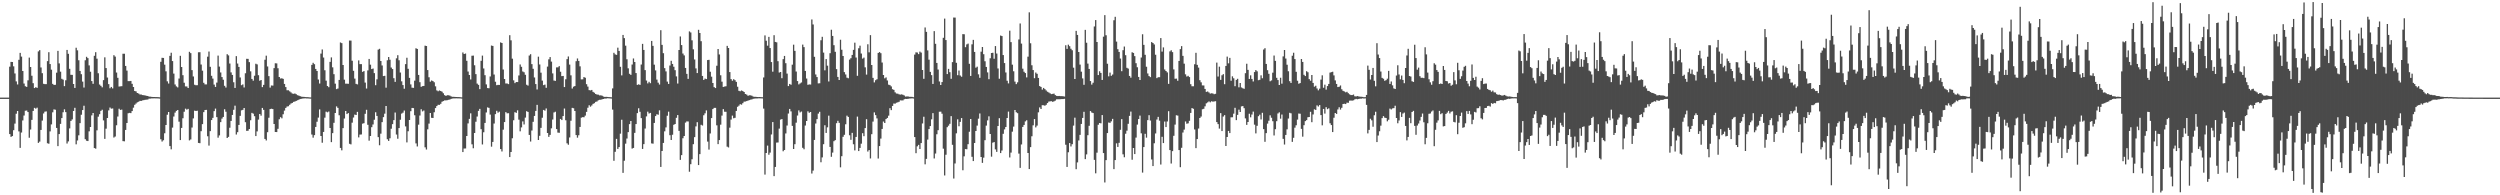 <svg xmlns="http://www.w3.org/2000/svg" width="1920" height="150"><path d="M0 74.977h1v1.000H0zM1 74.977h1v1.000H1zM2 74.979h1v1.000H2zM3 74.977h1v1.000H3zM4 74.977h1v1.000H4zM5 74.977h1v1.000H5zM6 74.977h1v1.000H6zM7 51.208h1v51.753H7zM8 47.516h1v57.610H8zM9 47.637h1v56.851H9zM10 50.956h1v49.023H10zM11 56.410h1v38.508H11zM12 62.510h1v24.823H12zM13 64.874h1v20.389H13zM14 45.930h1v54.983H14zM15 40.588h1v72.969H15zM16 43.474h1v58.304H16zM17 54.522h1v37.979H17zM18 64.174h1v24.553H18zM19 66.268h1v18.764H19zM20 66.698h1v18.183H20zM21 61.672h1v24.417H21zM22 44.225h1v61.554H22zM23 51.466h1v48.034H23zM24 58.147h1v33.891H24zM25 63.888h1v21.305H25zM26 67.616h1v15.225H26zM27 66.987h1v16.466H27zM28 67.477h1v15.203H28zM29 39.491h1v70.247H29zM30 38.523h1v70.215H30zM31 51.823h1v47.958H31zM32 56.213h1v36.388H32zM33 64.352h1v22.765H33zM34 64.629h1v21.156H34zM35 64.595h1v20.977H35zM36 46.944h1v63.069H36zM37 40.073h1v70.316H37zM38 49.184h1v51.714H38zM39 53.515h1v42.021H39zM40 64.435h1v21.845H40zM41 65.211h1v18.814H41zM42 65.117h1v19.162H42zM43 55.790h1v42.456H43zM44 39.075h1v73.177H44zM45 48.672h1v54.303H45zM46 55.032h1v40.110H46zM47 60.519h1v30.163H47zM48 61.160h1v25.051H48zM49 66.172h1v17.821H49zM50 61.640h1v24.479H50zM51 38.333h1v71.877H51zM52 41.334h1v67.269H52zM53 52.849h1v45.773H53zM54 57.433h1v35.420H54zM55 57.513h1v34.184H55zM56 64.515h1v20.751H56zM57 67.550h1v15.221H57zM58 36.646h1v74.218H58zM59 38.665h1v69.206H59zM60 46.275h1v57.636H60zM61 54.453h1v40.110H61zM62 57.001h1v31.115H62zM63 62.679h1v21.838H63zM64 67.252h1v13.973H64zM65 46.294h1v60.629H65zM66 43.618h1v64.470H66zM67 44.671h1v63.678H67zM68 50.221h1v50.664H68zM69 55.096h1v42.461H69zM70 62.265h1v26.336H70zM71 64.380h1v22.417H71zM72 42.867h1v70.847H72zM73 40.107h1v74.077H73zM74 45.033h1v55.074H74zM75 56.268h1v33.330H75zM76 64.922h1v22.774H76zM77 65.897h1v19.226H77zM78 67.090h1v17.208H78zM79 61.560h1v30.920H79zM80 44.028h1v62.614H80zM81 52.277h1v46.530H81zM82 59.534h1v31.085H82zM83 64.609h1v20.153H83zM84 67.767h1v14.802H84zM85 66.790h1v16.686H85zM86 67.898h1v15.402H86zM87 42.393h1v63.207H87zM88 43.481h1v61.380H88zM89 55.726h1v40.460H89zM90 59.759h1v29.751H90zM91 66.467h1v17.059H91zM92 66.328h1v18.107H92zM93 66.199h1v17.977H93zM94 41.290h1v67.091H94zM95 41.249h1v67.301H95zM96 50.636h1v49.135H96zM97 54.224h1v40.249H97zM98 62.315h1v24.678H98zM99 62.302h1v24.401H99zM100 62.176h1v24.704H100zM101 64.343h1v20.966H101zM102 66.833h1v15.873H102zM103 69.864h1v10.629H103zM104 70.182h1v9.357H104zM105 71.418h1v7.150H105zM106 71.835h1v6.292H106zM107 72.558h1v4.887H107zM108 72.610h1v4.910H108zM109 73.013h1v4.086H109zM110 73.119h1v3.772H110zM111 73.293h1v3.335H111zM112 73.558h1v2.994H112zM113 73.725h1v2.733H113zM114 74.169h1v1.584H114zM115 74.238h1v1.465H115zM116 74.373h1v1.174H116zM117 74.501h1v1.060H117zM118 74.487h1v1.035H118zM119 74.558h1v1.000H119zM120 74.561h1v1.000H120zM121 74.615h1v1.000H121zM122 74.707h1v1.000H122zM123 47.447h1v59.515H123zM124 44.394h1v64.303H124zM125 44.508h1v63.193H125zM126 49.640h1v52.721H126zM127 54.783h1v41.225H127zM128 62.480h1v25.651H128zM129 64.156h1v21.854H129zM130 42.895h1v69.302H130zM131 40.485h1v74.186H131zM132 46.914h1v51.089H132zM133 56.520h1v32.955H133zM134 64.847h1v21.621H134zM135 66.339h1v18.808H135zM136 67.131h1v17.329H136zM137 60.331h1v33.133H137zM138 42.831h1v64.756H138zM139 51.460h1v46.798H139zM140 57.754h1v33.076H140zM141 63.558h1v22.248H141zM142 66.360h1v17.075H142zM143 66.385h1v17.821H143zM144 67.609h1v16.024H144zM145 39.780h1v68.066H145zM146 40.816h1v66.317H146zM147 53.838h1v44.131H147zM148 58.717h1v32.195H148zM149 65.071h1v19.908H149zM150 65.479h1v19.789H150zM151 65.412h1v19.632H151zM152 40.137h1v69.634H152zM153 40.107h1v69.870H153zM154 49.544h1v51.236H154zM155 54.263h1v41.046H155zM156 63.597h1v22.525H156zM157 64.810h1v19.661H157zM158 64.803h1v19.599H158zM159 43.508h1v61.144H159zM160 39.553h1v72.245H160zM161 51.322h1v49.377H161zM162 58.237h1v33.989H162zM163 60.347h1v30.183H163zM164 64.954h1v20.389H164zM165 66.758h1v16.633H165zM166 63.441h1v26.528H166zM167 42.684h1v63.033H167zM168 51.148h1v52.845H168zM169 55.657h1v38.139H169zM170 59.187h1v31.920H170zM171 61.240h1v28.549H171zM172 65.874h1v18.041H172zM173 67.202h1v18.634H173zM174 41.608h1v64.397H174zM175 42.529h1v62.609H175zM176 48.807h1v49.279H176zM177 55.582h1v37.304H177zM178 57.557h1v30.735H178zM179 63.171h1v21.158H179zM180 67.552h1v13.577H180zM181 43.096h1v60.247H181zM182 48.800h1v52.749H182zM183 51.407h1v44.520H183zM184 59.512h1v29.451H184zM185 65.440h1v19.297H185zM186 64.824h1v19.558H186zM187 67.159h1v15.772H187zM188 56.293h1v37.565H188zM189 45.184h1v55.344H189zM190 45.218h1v55.161H190zM191 47.708h1v51.369H191zM192 54.760h1v37.597H192zM193 60.631h1v26.038H193zM194 61.961h1v25.331H194zM195 58.141h1v31.121H195zM196 48.960h1v55.557H196zM197 49.466h1v51.453H197zM198 57.729h1v34.143H198zM199 62.006h1v25.550H199zM200 61.425h1v27.425H200zM201 66.893h1v15.988H201zM202 65.192h1v19.162H202zM203 45.895h1v60.797H203zM204 42.757h1v65.129H204zM205 51.022h1v50.488H205zM206 58.445h1v31.998H206zM207 67.259h1v16.498H207zM208 65.641h1v17.881H208zM209 65.758h1v17.990H209zM210 52.306h1v42.918H210zM211 48.594h1v52.774H211zM212 48.674h1v52.740H212zM213 52.428h1v46.466H213zM214 59.134h1v32.438H214zM215 60.310h1v29.691H215zM216 60.104h1v30.753H216zM217 60.558h1v27.196H217zM218 64.455h1v20.474H218zM219 66.861h1v16.056H219zM220 69.331h1v12.486H220zM221 69.317h1v12.277H221zM222 70.141h1v10.343H222zM223 70.949h1v8.576H223zM224 71.841h1v7.192H224zM225 72.063h1v6.182H225zM226 71.805h1v6.171H226zM227 72.359h1v5.138H227zM228 73.093h1v3.935H228zM229 73.425h1v3.184H229zM230 73.849h1v2.234H230zM231 74.217h1v1.675H231zM232 74.368h1v1.289H232zM233 74.371h1v1.197H233zM234 74.538h1v1.000H234zM235 74.604h1v1.000H235zM236 74.613h1v1.000H236zM237 74.730h1v1.000H237zM238 74.780h1v1.000H238zM239 49.825h1v53.488H239zM240 48.228h1v57.524H240zM241 49.292h1v54.488H241zM242 52.940h1v44.530H242zM243 54.552h1v38.924H243zM244 61.061h1v29.242H244zM245 64.153h1v19.872H245zM246 41.190h1v63.252H246zM247 38.004h1v71.620H247zM248 44.193h1v57.146H248zM249 53.957h1v36.427H249zM250 61.965h1v23.783H250zM251 66.067h1v20.222H251zM252 66.955h1v18.702H252zM253 47.525h1v50.783H253zM254 44.094h1v65.081H254zM255 51.727h1v50.520H255zM256 56.960h1v37.375H256zM257 64.247h1v22.557H257zM258 68.440h1v13.259H258zM259 67.992h1v14.850H259zM260 61.377h1v27.162H260zM261 32.597h1v81.002H261zM262 33.128h1v82.348H262zM263 49.917h1v48.469H263zM264 61.194h1v29.854H264zM265 64.247h1v21.016H265zM266 64.236h1v23.360H266zM267 64.362h1v22.461H267zM268 31.142h1v79.290H268zM269 31.162h1v79.718H269zM270 46.660h1v47.574H270zM271 54.373h1v35.887H271zM272 60.377h1v27.626H272zM273 64.391h1v23.951H273zM274 64.794h1v21.108H274zM275 46.392h1v59.117H275zM276 49.242h1v54.109H276zM277 49.246h1v54.026H277zM278 55.174h1v39.785H278zM279 54.554h1v40.059H279zM280 63.421h1v23.992H280zM281 68.001h1v16.338H281zM282 54.066h1v41.756H282zM283 45.257h1v62.788H283zM284 49.656h1v54.770H284zM285 53.050h1v44.662H285zM286 52.613h1v42.975H286zM287 56.142h1v35.793H287zM288 65.410h1v20.787H288zM289 60.947h1v28.105H289zM290 38.111h1v67.194H290zM291 37.493h1v74.079H291zM292 46.866h1v55.809H292zM293 50.269h1v43.520H293zM294 58.420h1v31.520H294zM295 58.232h1v29.057H295zM296 67.316h1v14.113H296zM297 46.273h1v60.662H297zM298 43.783h1v64.431H298zM299 45.879h1v60.318H299zM300 51.844h1v47.018H300zM301 53.062h1v42.273H301zM302 60.036h1v32.211H302zM303 62.892h1v23.541H303zM304 44.776h1v58.542H304zM305 42.393h1v64.170H305zM306 46.271h1v52.090H306zM307 55.726h1v36.214H307zM308 62.482h1v24.761H308zM309 65.355h1v21.149H309zM310 68.140h1v16.748H310zM311 49.276h1v47.807H311zM312 44.341h1v65.024H312zM313 52.842h1v47.963H313zM314 59.786h1v32.358H314zM315 64.806h1v20.618H315zM316 67.353h1v15.557H316zM317 67.472h1v15.592H317zM318 61.931h1v26.590H318zM319 37.079h1v73.056H319zM320 37.585h1v74.907H320zM321 57.564h1v38.196H321zM322 63.153h1v25.555H322zM323 66.682h1v17.210H323zM324 66.174h1v19.398H324zM325 66.021h1v18.878H325zM326 35.088h1v78.043H326zM327 35.305h1v79.563H327zM328 53.824h1v45.502H328zM329 59.340h1v35.592H329zM330 62.723h1v24.047H330zM331 61.794h1v28.682H331zM332 62.267h1v28.377H332zM333 63.160h1v23.058H333zM334 66.280h1v16.693H334zM335 69.438h1v12.026H335zM336 70.107h1v10.355H336zM337 69.489h1v11.032H337zM338 69.901h1v9.805H338zM339 70.425h1v7.729H339zM340 71.647h1v5.988H340zM341 73.043h1v4.054H341zM342 73.666h1v3.463H342zM343 73.089h1v3.877H343zM344 73.141h1v3.488H344zM345 73.409h1v3.040H345zM346 74.020h1v1.930H346zM347 74.357h1v1.334H347zM348 74.357h1v1.236H348zM349 74.444h1v1.133H349zM350 74.501h1v1.023H350zM351 74.554h1v1.000H351zM352 74.563h1v1.000H352zM353 74.627h1v1.000H353zM354 74.746h1v1.000H354zM355 40.274h1v76.500H355zM356 41.496h1v72.586H356zM357 41.091h1v72.921H357zM358 46.696h1v57.766H358zM359 54.936h1v39.821H359zM360 57.623h1v33.655H360zM361 61.047h1v26.004H361zM362 42.796h1v68.059H362zM363 42.725h1v71.140H363zM364 50.105h1v52.014H364zM365 56.914h1v36.571H365zM366 64.227h1v25.278H366zM367 65.179h1v19.961H367zM368 68.452h1v15.150H368zM369 46.712h1v52.492H369zM370 42.714h1v68.251H370zM371 52.556h1v49.043H371zM372 57.765h1v36.670H372zM373 64.812h1v21.579H373zM374 67.644h1v14.862H374zM375 67.797h1v15.042H375zM376 58.736h1v29.265H376zM377 34.982h1v77.645H377zM378 35.262h1v73.724H378zM379 57.218h1v37.665H379zM380 62.748h1v24.884H380zM381 65.451h1v19.645H381zM382 65.165h1v21.382H382zM383 65.231h1v20.533H383zM384 32.540h1v81.948H384zM385 33.048h1v83.282H385zM386 53.416h1v46.164H386zM387 60.649h1v33.104H387zM388 64.105h1v21.991H388zM389 64.112h1v22.932H389zM390 64.629h1v22.319H390zM391 27.054h1v93.566H391zM392 30.968h1v85.786H392zM393 45.049h1v61.117H393zM394 61.716h1v30.625H394zM395 63.851h1v22.298H395zM396 62.997h1v23.678H396zM397 63.027h1v21.689H397zM398 57.932h1v33.989H398zM399 49.519h1v51.369H399zM400 51.279h1v46.578H400zM401 54.872h1v38.375H401zM402 55.499h1v40.114H402zM403 57.438h1v32.879H403zM404 65.051h1v20.355H404zM405 65.760h1v20.215H405zM406 42.645h1v60.991H406zM407 41.604h1v67.070H407zM408 49.260h1v50.996H408zM409 52.833h1v40.721H409zM410 59.512h1v29.515H410zM411 64.561h1v20.641H411zM412 68.697h1v11.817H412zM413 43.517h1v63.999H413zM414 49.516h1v54.763H414zM415 55.833h1v42.383H415zM416 61.908h1v28.533H416zM417 65.382h1v19.039H417zM418 64.964h1v20.032H418zM419 67.422h1v15.873H419zM420 51.153h1v50.982H420zM421 45.591h1v59.540H421zM422 43.851h1v59.746H422zM423 47.324h1v51.231H423zM424 56.387h1v35.413H424zM425 61.869h1v24.484H425zM426 62.096h1v23.701H426zM427 51.785h1v47.340H427zM428 51.718h1v50.135H428zM429 50.791h1v51.206H429zM430 55.110h1v36.221H430zM431 58.472h1v33.742H431zM432 58.292h1v30.865H432zM433 66.877h1v16.468H433zM434 60.892h1v31.488H434zM435 45.412h1v64.678H435zM436 43.359h1v67.796H436zM437 49.596h1v55.992H437zM438 57.845h1v34.875H438zM439 67.994h1v14.852H439zM440 66.541h1v16.587H440zM441 66.076h1v19.178H441zM442 47.019h1v56.725H442zM443 44.891h1v60.822H443zM444 46.815h1v57.091H444zM445 50.926h1v46.555H445zM446 60.954h1v29.439H446zM447 60.908h1v29.050H447zM448 59.191h1v30.870H448zM449 59.713h1v29.064H449zM450 64.671h1v21.225H450zM451 66.499h1v16.221H451zM452 69.225h1v11.623H452zM453 69.424h1v12.511H453zM454 69.047h1v11.966H454zM455 70.546h1v9.238H455zM456 71.196h1v8.068H456zM457 72.185h1v6.054H457zM458 72.620h1v5.322H458zM459 72.727h1v4.314H459zM460 73.286h1v3.355H460zM461 73.201h1v3.399H461zM462 73.537h1v2.676H462zM463 74.146h1v1.886H463zM464 74.426h1v1.259H464zM465 74.343h1v1.385H465zM466 74.446h1v1.016H466zM467 74.545h1v1.000H467zM468 74.602h1v1.000H468zM469 74.718h1v1.000H469zM470 67.896h1v16.294H470zM471 40.562h1v82.955H471zM472 41.755h1v74.823H472zM473 42.142h1v64.504H473zM474 36.598h1v77.762H474zM475 39.095h1v73.829H475zM476 51.281h1v51.373H476zM477 57.889h1v34.086H477zM478 26.816h1v105.935H478zM479 29.283h1v94.152H479zM480 35.060h1v75.267H480zM481 45.515h1v60.900H481zM482 52.494h1v49.009H482zM483 56.667h1v38.643H483zM484 57.502h1v35.450H484zM485 49.587h1v64.541H485zM486 44.916h1v68.707H486zM487 47.596h1v54.443H487zM488 56.104h1v39.183H488zM489 65.163h1v21.721H489zM490 64.771h1v18.395H490zM491 65.170h1v20.678H491zM492 49.574h1v41.131H492zM493 33.685h1v80.712H493zM494 38.338h1v72.341H494zM495 53.854h1v44.878H495zM496 61.830h1v27.549H496zM497 64.039h1v21.726H497zM498 62.842h1v24.351H498zM499 63.922h1v22.786H499zM500 31.439h1v78.679H500zM501 35.220h1v75.104H501zM502 49.651h1v44.742H502zM503 54.055h1v35.070H503zM504 61.109h1v26.622H504zM505 63.503h1v24.617H505zM506 64.945h1v19.805H506zM507 23.183h1v105.026H507zM508 34.451h1v81.524H508zM509 40.876h1v68.922H509zM510 52.306h1v48.583H510zM511 54.852h1v43.010H511zM512 62.659h1v26.223H512zM513 64.478h1v21.295H513zM514 50.352h1v53.461H514zM515 46.680h1v60.826H515zM516 49.116h1v54.349H516zM517 51.258h1v44.569H517zM518 53.899h1v41.318H518zM519 58.660h1v31.806H519zM520 64.133h1v24.239H520zM521 38.406h1v62.101H521zM522 27.985h1v94.786H522zM523 34.605h1v84.548H523zM524 41.112h1v65.079H524zM525 42.556h1v61.893H525zM526 52.171h1v41.975H526zM527 56.744h1v36.477H527zM528 60.587h1v32.692H528zM529 24.138h1v107.762H529zM530 24.928h1v101.179H530zM531 30.984h1v91.350H531zM532 37.882h1v72.850H532zM533 45.673h1v59.645H533zM534 52.517h1v44.543H534zM535 56.122h1v37.725H535zM536 22.904h1v103.857H536zM537 25.330h1v93.035H537zM538 31.629h1v64.218H538zM539 58.308h1v38.089H539zM540 61.411h1v27.130H540zM541 60.347h1v26.704H541zM542 60.711h1v24.074H542zM543 46.124h1v62.632H543zM544 45.939h1v68.970H544zM545 55.108h1v47.411H545zM546 58.864h1v31.822H546zM547 63.725h1v20.043H547zM548 66.907h1v15.933H548zM549 67.616h1v15.209H549zM550 50.466h1v45.786H550zM551 37.642h1v73.046H551zM552 41.849h1v65.697H552zM553 57.797h1v37.940H553zM554 62.737h1v26.052H554zM555 66.776h1v17.018H555zM556 66.458h1v19.357H556zM557 66.234h1v19.611H557zM558 35.239h1v77.395H558zM559 36.843h1v76.416H559zM560 55.339h1v42.701H560zM561 60.764h1v31.112H561zM562 62.000h1v26.761H562zM563 60.839h1v30.007H563zM564 61.578h1v28.904H564zM565 62.860h1v22.341H565zM566 66.637h1v15.411H566zM567 69.711h1v11.465H567zM568 70.081h1v9.940H568zM569 69.491h1v10.895H569zM570 69.919h1v9.327H570zM571 70.658h1v7.423H571zM572 72.169h1v5.834H572zM573 72.668h1v4.939H573zM574 73.592h1v3.662H574zM575 73.167h1v3.751H575zM576 73.212h1v3.344H576zM577 73.528h1v2.788H577zM578 74.194h1v1.703H578zM579 74.334h1v1.380H579zM580 74.364h1v1.243H580zM581 74.480h1v1.119H581zM582 74.526h1v1.000H582zM583 74.508h1v1.000H583zM584 74.588h1v1.000H584zM585 74.634h1v1.000H585zM586 59.489h1v23.937H586zM587 27.209h1v106.876H587zM588 31.270h1v86.235H588zM589 35.069h1v76.741H589zM590 28.326h1v90.517H590zM591 36.921h1v80.272H591zM592 47.690h1v55.571H592zM593 55.060h1v38.672H593zM594 27.047h1v108.229H594zM595 32.220h1v95.972H595zM596 32.494h1v77.040H596zM597 46.976h1v62.461H597zM598 55.714h1v43.051H598zM599 55.321h1v36.514H599zM600 60.079h1v31.360H600zM601 45.396h1v70.753H601zM602 42.963h1v72.239H602zM603 48.548h1v53.941H603zM604 56.541h1v39.888H604zM605 66.122h1v21.094H605zM606 64.442h1v19.229H606zM607 65.099h1v20.469H607zM608 49.688h1v47.002H608zM609 34.312h1v80.105H609zM610 39.082h1v71.662H610zM611 54.913h1v39.279H611zM612 62.251h1v26.484H612zM613 64.808h1v19.970H613zM614 64.030h1v22.298H614zM615 63.327h1v22.323H615zM616 34.245h1v79.249H616zM617 36.177h1v78.476H617zM618 54.469h1v41.959H618zM619 60.297h1v32.655H619zM620 65.117h1v20.362H620zM621 64.828h1v21.824H621zM622 64.922h1v21.069H622zM623 14.969h1v118.325H623zM624 18.805h1v112.209H624zM625 43.643h1v63.816H625zM626 57.193h1v37.675H626zM627 59.198h1v32.289H627zM628 64.032h1v23.227H628zM629 63.936h1v21.909H629zM630 30.947h1v93.690H630zM631 28.242h1v92.664H631zM632 40.411h1v70.355H632zM633 53.996h1v42.227H633zM634 45.348h1v56.764H634zM635 50.420h1v47.393H635zM636 62.579h1v26.274H636zM637 40.871h1v71.957H637zM638 22.820h1v97.587H638zM639 27.594h1v89.586H639zM640 34.712h1v73.722H640zM641 39.759h1v67.869H641zM642 53.105h1v41.506H642zM643 59.097h1v33.685H643zM644 61.448h1v32.891H644zM645 30.503h1v98.011H645zM646 38.177h1v81.772H646zM647 42.986h1v62.094H647zM648 55.408h1v48.100H648zM649 57.200h1v38.261H649zM650 59.663h1v29.174H650zM651 60.091h1v29.691H651zM652 45.786h1v58.121H652zM653 44.717h1v62.657H653zM654 42.183h1v59.853H654zM655 38.283h1v72.495H655zM656 32.751h1v82.735H656zM657 44.193h1v60.989H657zM658 58.195h1v31.369H658zM659 37.093h1v78.917H659zM660 35.051h1v78.563H660zM661 41.105h1v69.229H661zM662 45.005h1v57.313H662zM663 44.234h1v60.380H663zM664 51.702h1v46.677H664zM665 57.275h1v34.257H665zM666 33.998h1v82.394H666zM667 40.173h1v75.095H667zM668 26.990h1v94.701H668zM669 49.912h1v53.136H669zM670 59.786h1v33.610H670zM671 63.304h1v23.001H671zM672 61.606h1v26.796H672zM673 60.855h1v30.087H673zM674 40.661h1v81.081H674zM675 39.977h1v72.193H675zM676 40.871h1v65.598H676zM677 47.999h1v51.009H677zM678 57.623h1v35.688H678zM679 60.157h1v34.319H679zM680 59.445h1v32.014H680zM681 61.784h1v28.782H681zM682 65.039h1v23.772H682zM683 65.371h1v17.716H683zM684 66.335h1v18.249H684zM685 68.493h1v12.854H685zM686 69.010h1v10.510H686zM687 70.917h1v8.675H687zM688 71.844h1v7.038H688zM689 71.944h1v6.658H689zM690 72.471h1v5.734H690zM691 72.643h1v4.434H691zM692 72.466h1v4.704H692zM693 72.828h1v4.262H693zM694 73.325h1v2.893H694zM695 74.181h1v1.746H695zM696 74.011h1v1.996H696zM697 74.082h1v1.806H697zM698 74.334h1v1.341H698zM699 74.364h1v1.279H699zM700 74.409h1v1.085H700zM701 74.664h1v1.000H701zM702 41.952h1v63.328H702zM703 40.176h1v77.469H703zM704 40.329h1v72.076H704zM705 41.592h1v69.686H705zM706 39.638h1v74.791H706zM707 40.407h1v69.462H707zM708 53.760h1v41.053H708zM709 60.542h1v29.117H709zM710 21.078h1v105.148H710zM711 24.467h1v97.558H711zM712 38.713h1v68.476H712zM713 45.838h1v53.298H713zM714 55.213h1v41.602H714zM715 57.719h1v33.944H715zM716 64.483h1v22.408H716zM717 23.893h1v97.805H717zM718 33.630h1v84.287H718zM719 48.340h1v54.784H719zM720 53.414h1v46.597H720zM721 62.588h1v23.246H721zM722 65.277h1v20.469H722zM723 63.025h1v24.298H723zM724 29.031h1v85.150H724zM725 14.264h1v120.501H725zM726 30.769h1v88.084H726zM727 56.891h1v40.799H727zM728 52.872h1v43.635H728zM729 55.437h1v39.648H729zM730 60.530h1v28.638H730zM731 47.697h1v63.498H731zM732 13.451h1v123.685H732zM733 13.520h1v112.000H733zM734 48.212h1v54.177H734zM735 57.777h1v33.877H735zM736 54.151h1v42.815H736zM737 58.006h1v35.578H737zM738 58.949h1v31.705H738zM739 26.207h1v104.562H739zM740 26.296h1v93.765H740zM741 36.257h1v78.235H741zM742 34.117h1v80.536H742zM743 33.485h1v77.262H743zM744 48.999h1v52.168H744zM745 58.308h1v33.060H745zM746 34.046h1v86.368H746zM747 30.631h1v93.053H747zM748 39.869h1v69.931H748zM749 51.963h1v48.666H749zM750 51.226h1v45.239H750zM751 57.063h1v34.081H751zM752 59.761h1v27.368H752zM753 39.684h1v80.916H753zM754 36.118h1v88.952H754zM755 41.643h1v79.435H755zM756 47.047h1v60.643H756zM757 51.407h1v45.038H757zM758 55.602h1v36.851H758zM759 60.837h1v28.526H759zM760 44.760h1v58.171H760zM761 40.720h1v79.602H761zM762 40.517h1v69.034H762zM763 45.131h1v63.994H763zM764 35.360h1v79.393H764zM765 41.121h1v75.500H765zM766 52.556h1v44.232H766zM767 60.461h1v30.330H767zM768 27.269h1v90.270H768zM769 27.674h1v87.949H769zM770 42.270h1v60.506H770zM771 48.447h1v50.906H771zM772 55.673h1v41.856H772zM773 61.979h1v28.659H773zM774 64.041h1v21.685H774zM775 23.557h1v97.365H775zM776 32.343h1v84.878H776zM777 49.660h1v51.437H777zM778 54.746h1v42.490H778zM779 62.693h1v21.792H779zM780 64.629h1v21.566H780zM781 63.219h1v23.735H781zM782 30.290h1v87.679H782zM783 18.040h1v110.870H783zM784 33.501h1v77.455H784zM785 52.728h1v44.745H785zM786 55.080h1v40.849H786zM787 56.092h1v37.146H787zM788 59.425h1v32.925H788zM789 43.510h1v73.976H789zM790 9.471h1v120.373H790zM791 33.211h1v79.771H791zM792 50.132h1v54.495H792zM793 53.833h1v42.406H793zM794 60.063h1v31.373H794zM795 55.692h1v42.170H795zM796 56.671h1v39.771H796zM797 59.855h1v26.441H797zM798 66.103h1v16.386H798zM799 66.781h1v16.956H799zM800 68.822h1v11.980H800zM801 67.509h1v13.335H801zM802 68.468h1v12.712H802zM803 69.475h1v11.014H803zM804 70.448h1v8.693H804zM805 71.008h1v7.008H805zM806 71.679h1v6.132H806zM807 72.315h1v5.388H807zM808 72.109h1v6.132H808zM809 71.910h1v5.924H809zM810 73.077h1v4.205H810zM811 73.624h1v2.650H811zM812 73.762h1v2.451H812zM813 73.689h1v2.552H813zM814 73.853h1v2.319H814zM815 73.835h1v2.232H815zM816 73.945h1v2.115H816zM817 74.119h1v1.774H817zM818 34.774h1v76.374H818zM819 37.523h1v90.680H819zM820 34.305h1v82.634H820zM821 35.472h1v74.385H821zM822 37.440h1v75.024H822zM823 38.587h1v72.149H823zM824 51.970h1v44.498H824zM825 60.679h1v29.691H825zM826 23.721h1v106.217H826zM827 26.823h1v97.919H827zM828 39.926h1v67.958H828zM829 49.622h1v53.976H829zM830 55.053h1v40.114H830zM831 60.228h1v30.355H831zM832 65.126h1v20.748H832zM833 22.920h1v99.272H833zM834 32.833h1v85.754H834zM835 48.834h1v55.010H835zM836 52.927h1v43.699H836zM837 62.274h1v23.001H837zM838 64.989h1v21.417H838zM839 63.565h1v23.259H839zM840 20.304h1v102.481H840zM841 15.397h1v117.723H841zM842 32.247h1v84.983H842zM843 57.637h1v38.142H843zM844 54.719h1v39.753H844zM845 56.012h1v38.711H845zM846 61.386h1v26.972H846zM847 28.155h1v89.396H847zM848 11.611h1v128.503H848zM849 27.072h1v95.921H849zM850 48.942h1v53.252H850zM851 58.598h1v35.507H851zM852 55.779h1v38.606H852zM853 58.195h1v34.967H853zM854 57.255h1v34.010H854zM855 15.562h1v114.353H855zM856 12.911h1v110.020H856zM857 31.950h1v78.141H857zM858 37.784h1v75.056H858zM859 39.878h1v69.776H859zM860 44.968h1v54.726H860zM861 54.696h1v36.802H861zM862 38.548h1v79.973H862zM863 35.747h1v85.038H863zM864 42.391h1v60.300H864zM865 52.077h1v48.258H865zM866 52.705h1v42.367H866zM867 58.337h1v30.661H867zM868 59.665h1v26.024H868zM869 40.146h1v82.541H869zM870 40.643h1v73.026H870zM871 43.124h1v75.191H871zM872 48.518h1v57.150H872zM873 51.682h1v44.012H873zM874 59.061h1v32.390H874zM875 61.457h1v27.301H875zM876 44.183h1v58.217H876zM877 26.335h1v106.217H877zM878 34.479h1v78.457H878zM879 42.094h1v60.687H879zM880 51.247h1v54.505H880zM881 56.422h1v35.818H881zM882 58.399h1v30.094H882zM883 59.216h1v33.346H883zM884 32.298h1v90.151H884zM885 33.021h1v94.498H885zM886 34.145h1v75.871H886zM887 42.020h1v60.478H887zM888 59.997h1v31.804H888zM889 59.285h1v30.449H889zM890 59.303h1v33.349H890zM891 29.226h1v97.155H891zM892 39.613h1v65.443H892zM893 36.395h1v73.463H893zM894 53.355h1v39.970H894zM895 54.549h1v43.058H895zM896 55.625h1v37.679H896zM897 64.398h1v20.991H897zM898 39.462h1v75.814H898zM899 38.608h1v87.000H899zM900 40.020h1v76.068H900zM901 53.311h1v51.005H901zM902 60.464h1v35.212H902zM903 60.370h1v28.130H903zM904 62.002h1v26.768H904zM905 46.772h1v68.476H905zM906 37.729h1v90.705H906zM907 35.435h1v78.093H907zM908 42.927h1v58.855H908zM909 48.896h1v50.632H909zM910 57.072h1v36.207H910zM911 58.777h1v36.258H911zM912 58.225h1v36.505H912zM913 59.173h1v33.578H913zM914 64.677h1v22.069H914zM915 66.234h1v16.764H915zM916 66.238h1v17.311H916zM917 49.361h1v50.087H917zM918 40.560h1v73.202H918zM919 49.839h1v56.965H919zM920 51.929h1v46.768H920zM921 61.617h1v29.025H921zM922 63.245h1v26.235H922zM923 65.600h1v18.336H923zM924 65.655h1v17.922H924zM925 68.296h1v13.376H925zM926 70.576h1v8.808H926zM927 70.237h1v8.414H927zM928 71.024h1v6.837H928zM929 71.885h1v6.718H929zM930 71.645h1v6.136H930zM931 71.789h1v6.297H931zM932 72.324h1v5.589H932zM933 72.059h1v5.669H933zM934 48.074h1v45.688H934zM935 58.797h1v36.512H935zM936 51.226h1v47.535H936zM937 61.317h1v25.566H937zM938 57.825h1v42.813H938zM939 56.948h1v32.573H939zM940 64.643h1v23.772H940zM941 50.615h1v61.525H941zM942 43.465h1v61.751H942zM943 48.615h1v51.962H943zM944 44.437h1v57.784H944zM945 62.011h1v28.112H945zM946 58.610h1v31.453H946zM947 60.123h1v27.153H947zM948 66.225h1v16.560H948zM949 61.336h1v30.902H949zM950 60.509h1v27.686H950zM951 67.081h1v17.132H951zM952 63.746h1v22.248H952zM953 67.152h1v14.553H953zM954 67.802h1v13.644H954zM955 68.200h1v14.896H955zM956 56.216h1v34.699H956zM957 48.935h1v46.960H957zM958 53.645h1v40.064H958zM959 60.603h1v26.757H959zM960 57.864h1v32.264H960zM961 60.629h1v27.349H961zM962 62.553h1v23.140H962zM963 55.348h1v40.405H963zM964 53.796h1v48.659H964zM965 54.787h1v41.831H965zM966 61.574h1v27.681H966zM967 61.306h1v26.773H967zM968 57.845h1v33.912H968zM969 60.127h1v26.503H969zM970 38.049h1v61.110H970zM971 37.003h1v71.888H971zM972 49.120h1v53.136H972zM973 53.906h1v41.037H973zM974 56.655h1v36.070H974zM975 62.407h1v26.155H975zM976 61.748h1v28.663H976zM977 55.792h1v37.315H977zM978 42.657h1v61.373H978zM979 46.761h1v52.488H979zM980 59.729h1v33.337H980zM981 61.478h1v25.660H981zM982 65.286h1v20.998H982zM983 59.713h1v31.408H983zM984 64.249h1v23.701H984zM985 43.295h1v63.362H985zM986 38.381h1v72.602H986zM987 44.955h1v58.682H987zM988 49.731h1v49.618H988zM989 54.707h1v36.333H989zM990 62.373h1v24.276H990zM991 63.677h1v23.358H991zM992 42.796h1v66.139H992zM993 40.508h1v65.331H993zM994 45.371h1v52.701H994zM995 55.149h1v41.037H995zM996 62.009h1v29.867H996zM997 64.325h1v22.879H997zM998 63.810h1v23.559H998zM999 45.312h1v53.644H999zM1000 47.543h1v57.434H1000zM1001 57.424h1v38.753H1001zM1002 58.399h1v34.635H1002zM1003 54.675h1v37.594H1003zM1004 55.497h1v34.573H1004zM1005 60.784h1v29.050H1005zM1006 62.013h1v23.873H1006zM1007 57.596h1v36.262H1007zM1008 63.707h1v24.214H1008zM1009 66.570h1v17.416H1009zM1010 65.865h1v18.540H1010zM1011 67.962h1v12.978H1011zM1012 69.379h1v12.433H1012zM1013 68.088h1v12.596H1013zM1014 61.150h1v27.247H1014zM1015 57.838h1v38.418H1015zM1016 67.394h1v16.283H1016zM1017 65.012h1v22.225H1017zM1018 68.816h1v13.527H1018zM1019 66.080h1v17.784H1019zM1020 64.471h1v18.734H1020zM1021 55.769h1v38.922H1021zM1022 55.408h1v40.625H1022zM1023 55.108h1v46.313H1023zM1024 57.889h1v32.543H1024zM1025 61.761h1v25.047H1025zM1026 64.465h1v23.019H1026zM1027 66.872h1v17.205H1027zM1028 66.621h1v15.782H1028zM1029 65.634h1v18.563H1029zM1030 68.546h1v14.221H1030zM1031 69.775h1v10.094H1031zM1032 70.237h1v9.444H1032zM1033 70.919h1v8.997H1033zM1034 70.502h1v8.322H1034zM1035 71.601h1v7.352H1035zM1036 72.432h1v4.859H1036zM1037 73.032h1v4.184H1037zM1038 72.986h1v4.319H1038zM1039 72.613h1v4.459H1039zM1040 73.924h1v2.403H1040zM1041 74.068h1v1.870H1041zM1042 73.780h1v2.449H1042zM1043 74.034h1v1.964H1043zM1044 74.252h1v1.531H1044zM1045 74.270h1v1.481H1045zM1046 74.389h1v1.117H1046zM1047 74.664h1v1.000H1047zM1048 74.577h1v1.000H1048zM1049 72.908h1v7.640H1049zM1050 50.397h1v52.042H1050zM1051 53.611h1v46.130H1051zM1052 61.066h1v30.119H1052zM1053 57.582h1v34.823H1053zM1054 52.162h1v45.191H1054zM1055 62.066h1v26.461H1055zM1056 66.323h1v19.506H1056zM1057 33.176h1v75.939H1057zM1058 41.899h1v62.172H1058zM1059 44.577h1v56.242H1059zM1060 54.950h1v41.586H1060zM1061 59.823h1v30.904H1061zM1062 60.443h1v28.725H1062zM1063 62.068h1v28.306H1063zM1064 61.558h1v29.073H1064zM1065 60.441h1v32.742H1065zM1066 54.449h1v37.484H1066zM1067 64.444h1v18.938H1067zM1068 62.590h1v21.472H1068zM1069 65.559h1v17.684H1069zM1070 67.891h1v15.159H1070zM1071 68.358h1v12.856H1071zM1072 57.987h1v32.660H1072zM1073 50.146h1v44.520H1073zM1074 57.177h1v35.358H1074zM1075 60.951h1v25.145H1075zM1076 58.001h1v31.808H1076zM1077 61.391h1v25.782H1077zM1078 63.902h1v22.593H1078zM1079 52.213h1v44.495H1079zM1080 42.581h1v65.251H1080zM1081 37.500h1v67.688H1081zM1082 58.383h1v32.145H1082zM1083 58.804h1v35.798H1083zM1084 62.437h1v23.559H1084zM1085 62.901h1v22.264H1085zM1086 34.367h1v62.316H1086zM1087 44.598h1v58.954H1087zM1088 53.506h1v42.927H1088zM1089 51.920h1v42.943H1089zM1090 58.518h1v34.072H1090zM1091 59.743h1v30.025H1091zM1092 59.688h1v27.526H1092zM1093 59.992h1v33.914H1093zM1094 36.319h1v74.459H1094zM1095 41.753h1v64.134H1095zM1096 55.772h1v38.881H1096zM1097 60.873h1v26.537H1097zM1098 63.242h1v23.903H1098zM1099 65.055h1v20.581H1099zM1100 62.336h1v22.518H1100zM1101 48.576h1v63.685H1101zM1102 49.665h1v50.037H1102zM1103 53.787h1v40.426H1103zM1104 55.215h1v37.230H1104zM1105 64.565h1v20.588H1105zM1106 64.114h1v23.612H1106zM1107 64.499h1v22.433H1107zM1108 50.690h1v46.384H1108zM1109 53.705h1v43.120H1109zM1110 62.217h1v25.303H1110zM1111 62.421h1v24.035H1111zM1112 64.178h1v20.957H1112zM1113 63.737h1v23.401H1113zM1114 65.842h1v19.963H1114zM1115 65.069h1v20.455H1115zM1116 55.415h1v38.169H1116zM1117 61.764h1v32.241H1117zM1118 64.719h1v23.770H1118zM1119 48.214h1v54.859H1119zM1120 53.961h1v40.311H1120zM1121 60.594h1v28.501H1121zM1122 58.562h1v27.903H1122zM1123 54.197h1v43.953H1123zM1124 51.322h1v46.358H1124zM1125 50.537h1v44.168H1125zM1126 62.219h1v23.152H1126zM1127 64.197h1v23.317H1127zM1128 66.243h1v18.952H1128zM1129 62.064h1v25.777H1129zM1130 49.500h1v45.887H1130zM1131 59.793h1v32.184H1131zM1132 61.430h1v24.507H1132zM1133 58.932h1v27.430H1133zM1134 66.531h1v16.626H1134zM1135 67.316h1v15.720H1135zM1136 68.701h1v12.909H1136zM1137 62.123h1v28.689H1137zM1138 60.077h1v31.600H1138zM1139 64.542h1v22.188H1139zM1140 64.197h1v18.769H1140zM1141 64.169h1v18.656H1141zM1142 68.296h1v13.149H1142zM1143 69.019h1v12.261H1143zM1144 69.347h1v12.511H1144zM1145 70.461h1v8.766H1145zM1146 69.585h1v10.247H1146zM1147 70.917h1v8.112H1147zM1148 71.017h1v8.309H1148zM1149 72.272h1v5.415H1149zM1150 72.807h1v4.731H1150zM1151 72.649h1v4.550H1151zM1152 72.986h1v3.854H1152zM1153 73.471h1v3.442H1153zM1154 73.270h1v3.866H1154zM1155 72.908h1v3.809H1155zM1156 73.448h1v3.152H1156zM1157 73.997h1v2.069H1157zM1158 74.123h1v1.634H1158zM1159 74.016h1v1.920H1159zM1160 74.297h1v1.389H1160zM1161 74.467h1v1.124H1161zM1162 74.590h1v1.000H1162zM1163 74.535h1v1.000H1163zM1164 74.613h1v1.000H1164zM1165 71.297h1v7.906H1165zM1166 38.805h1v77.176H1166zM1167 39.409h1v69.760H1167zM1168 46.857h1v54.944H1168zM1169 56.344h1v36.638H1169zM1170 26.154h1v95.935H1170zM1171 32.698h1v79.075H1171zM1172 46.577h1v62.596H1172zM1173 40.620h1v66.148H1173zM1174 36.955h1v74.344H1174zM1175 51.489h1v52.962H1175zM1176 52.377h1v51.653H1176zM1177 59.756h1v30.909H1177zM1178 61.810h1v26.033H1178zM1179 63.991h1v21.247H1179zM1180 52.194h1v42.305H1180zM1181 46.305h1v64.193H1181zM1182 58.447h1v39.529H1182zM1183 54.957h1v40.691H1183zM1184 56.380h1v33.667H1184zM1185 56.859h1v31.346H1185zM1186 62.883h1v25.333H1186zM1187 61.393h1v27.583H1187zM1188 46.593h1v57.972H1188zM1189 36.969h1v66.516H1189zM1190 44.659h1v67.423H1190zM1191 53.302h1v39.698H1191zM1192 49.361h1v48.888H1192zM1193 57.005h1v38.796H1193zM1194 57.614h1v32.719H1194zM1195 47.287h1v64.731H1195zM1196 43.762h1v64.459H1196zM1197 45.552h1v56.361H1197zM1198 55.861h1v38.457H1198zM1199 52.091h1v44.198H1199zM1200 51.244h1v46.260H1200zM1201 64.144h1v22.406H1201zM1202 32.913h1v77.713H1202zM1203 26.912h1v101.985H1203zM1204 33.971h1v69.739H1204zM1205 51.080h1v48.087H1205zM1206 39.844h1v65.287H1206zM1207 46.932h1v66.945H1207zM1208 47.328h1v65.889H1208zM1209 46.710h1v58.139H1209zM1210 34.261h1v86.793H1210zM1211 44.730h1v64.454H1211zM1212 38.828h1v73.774H1212zM1213 51.345h1v47.251H1213zM1214 45.399h1v58.874H1214zM1215 51.256h1v46.214H1215zM1216 45.973h1v51.078H1216zM1217 39.935h1v77.242H1217zM1218 43.863h1v71.261H1218zM1219 48.468h1v60.749H1219zM1220 54.211h1v42.321H1220zM1221 54.904h1v41.117H1221zM1222 57.186h1v33.436H1222zM1223 63.517h1v26.148H1223zM1224 32.639h1v76.383H1224zM1225 52.732h1v48.222H1225zM1226 46.058h1v56.152H1226zM1227 54.563h1v40.886H1227zM1228 24.756h1v96.720H1228zM1229 31.634h1v90.856H1229zM1230 43.732h1v62.110H1230zM1231 45.859h1v61.788H1231zM1232 46.973h1v61.513H1232zM1233 54.774h1v38.434H1233zM1234 58.379h1v36.510H1234zM1235 58.800h1v31.623H1235zM1236 59.276h1v33.021H1236zM1237 63.064h1v21.151H1237zM1238 57.088h1v33.955H1238zM1239 49.780h1v53.925H1239zM1240 52.496h1v49.611H1240zM1241 52.588h1v43.442H1241zM1242 57.937h1v33.909H1242zM1243 57.708h1v32.596H1243zM1244 64.966h1v22.788H1244zM1245 62.011h1v26.088H1245zM1246 42.794h1v71.870H1246zM1247 41.583h1v64.706H1247zM1248 54.305h1v42.934H1248zM1249 59.061h1v36.478H1249zM1250 56.747h1v33.559H1250zM1251 57.797h1v32.071H1251zM1252 63.295h1v27.437H1252zM1253 31.622h1v78.936H1253zM1254 47.292h1v57.008H1254zM1255 54.435h1v44.532H1255zM1256 51.654h1v47.400H1256zM1257 58.484h1v35.967H1257zM1258 61.729h1v32.518H1258zM1259 61.523h1v26.782H1259zM1260 60.908h1v26.727H1260zM1261 61.336h1v28.695H1261zM1262 66.655h1v19.625H1262zM1263 65.781h1v17.082H1263zM1264 67.907h1v14.685H1264zM1265 69.752h1v10.300H1265zM1266 69.832h1v11.868H1266zM1267 70.718h1v9.052H1267zM1268 71.214h1v7.604H1268zM1269 71.404h1v6.972H1269zM1270 71.919h1v5.791H1270zM1271 72.290h1v5.761H1271zM1272 73.279h1v3.694H1272zM1273 73.141h1v4.221H1273zM1274 73.000h1v4.347H1274zM1275 73.270h1v3.417H1275zM1276 73.272h1v3.456H1276zM1277 73.361h1v3.195H1277zM1278 73.618h1v2.506H1278zM1279 74.288h1v1.691H1279zM1280 74.087h1v1.891H1280zM1281 63.913h1v19.467H1281zM1282 29.219h1v88.009H1282zM1283 38.855h1v73.420H1283zM1284 47.079h1v53.795H1284zM1285 56.811h1v41.410H1285zM1286 33.124h1v83.280H1286zM1287 36.221h1v71.652H1287zM1288 47.054h1v56.956H1288zM1289 46.101h1v58.769H1289zM1290 37.823h1v80.206H1290zM1291 47.926h1v70.847H1291zM1292 58.333h1v35.180H1292zM1293 57.397h1v32.932H1293zM1294 60.590h1v27.210H1294zM1295 62.833h1v22.087H1295zM1296 55.456h1v41.682H1296zM1297 52.625h1v48.684H1297zM1298 56.623h1v42.440H1298zM1299 53.442h1v43.230H1299zM1300 57.129h1v34.271H1300zM1301 57.687h1v30.913H1301zM1302 61.848h1v25.212H1302zM1303 55.058h1v33.284H1303zM1304 42.288h1v60.554H1304zM1305 38.967h1v61.799H1305zM1306 44.909h1v66.269H1306zM1307 52.929h1v42.463H1307zM1308 50.613h1v45.940H1308zM1309 57.442h1v34.958H1309zM1310 59.997h1v32.184H1310zM1311 43.572h1v70.945H1311zM1312 34.735h1v86.036H1312zM1313 34.772h1v75.592H1313zM1314 53.867h1v44.454H1314zM1315 54.115h1v41.435H1315zM1316 56.577h1v31.826H1316zM1317 63.089h1v23.566H1317zM1318 36.401h1v67.860H1318zM1319 30.691h1v88.146H1319zM1320 39.649h1v67.331H1320zM1321 49.056h1v50.142H1321zM1322 41.114h1v62.731H1322zM1323 51.709h1v51.147H1323zM1324 50.484h1v50.565H1324zM1325 54.753h1v49.982H1325zM1326 45.014h1v59.380H1326zM1327 46.935h1v51.236H1327zM1328 48.283h1v51.566H1328zM1329 52.936h1v53.861H1329zM1330 54.563h1v36.986H1330zM1331 60.079h1v30.240H1331zM1332 62.624h1v27.105H1332zM1333 47.717h1v63.621H1333zM1334 47.889h1v65.033H1334zM1335 51.874h1v51.923H1335zM1336 55.751h1v38.672H1336zM1337 56.786h1v36.420H1337zM1338 61.352h1v28.565H1338zM1339 61.636h1v25.811H1339zM1340 38.947h1v77.041H1340zM1341 46.623h1v56.466H1341zM1342 48.374h1v52.742H1342zM1343 48.866h1v47.269H1343zM1344 58.063h1v35.834H1344zM1345 59.656h1v32.909H1345zM1346 62.100h1v24.845H1346zM1347 47.827h1v53.779H1347zM1348 51.446h1v48.652H1348zM1349 53.091h1v44.198H1349zM1350 52.151h1v44.175H1350zM1351 54.224h1v38.613H1351zM1352 58.562h1v31.128H1352zM1353 62.455h1v25.164H1353zM1354 47.575h1v46.805H1354zM1355 22.321h1v91.135H1355zM1356 28.551h1v78.789H1356zM1357 50.256h1v52.664H1357zM1358 59.388h1v36.729H1358zM1359 59.349h1v32.838H1359zM1360 61.194h1v29.595H1360zM1361 50.235h1v46.004H1361zM1362 46.147h1v62.859H1362zM1363 52.428h1v50.327H1363zM1364 51.869h1v49.448H1364zM1365 56.147h1v37.148H1365zM1366 58.095h1v30.279H1366zM1367 60.381h1v29.554H1367zM1368 60.132h1v26.626H1368zM1369 50.384h1v51.591H1369zM1370 55.527h1v42.371H1370zM1371 51.169h1v45.257H1371zM1372 52.224h1v40.785H1372zM1373 56.538h1v35.669H1373zM1374 60.615h1v27.160H1374zM1375 63.421h1v21.829H1375zM1376 63.396h1v23.632H1376zM1377 65.593h1v19.986H1377zM1378 64.693h1v20.089H1378zM1379 67.355h1v14.516H1379zM1380 66.302h1v20.350H1380zM1381 49.198h1v52.181H1381zM1382 54.364h1v41.183H1382zM1383 31.190h1v86.503H1383zM1384 37.424h1v71.996H1384zM1385 54.492h1v35.541H1385zM1386 55.170h1v39.467H1386zM1387 60.333h1v30.282H1387zM1388 64.261h1v21.856H1388zM1389 63.908h1v24.321H1389zM1390 63.783h1v22.520H1390zM1391 68.374h1v12.367H1391zM1392 67.612h1v13.163H1392zM1393 68.587h1v11.572H1393zM1394 69.921h1v9.297H1394zM1395 69.846h1v9.075H1395zM1396 71.507h1v7.352H1396zM1397 65.259h1v20.291H1397zM1398 40.498h1v74.253H1398zM1399 38.828h1v74.207H1399zM1400 36.536h1v71.945H1400zM1401 37.065h1v72.357H1401zM1402 29.729h1v92.808H1402zM1403 46.136h1v58.377H1403zM1404 52.714h1v41.948H1404zM1405 30.924h1v90.591H1405zM1406 11.307h1v130.971H1406zM1407 27.610h1v84.060H1407zM1408 34.227h1v75.136H1408zM1409 47.900h1v56.214H1409zM1410 55.630h1v41.575H1410zM1411 55.927h1v38.595H1411zM1412 55.781h1v37.496H1412zM1413 38.976h1v75.349H1413zM1414 43.412h1v64.067H1414zM1415 56.273h1v46.645H1415zM1416 63.144h1v29.870H1416zM1417 65.135h1v21.334H1417zM1418 61.469h1v24.205H1418zM1419 54.939h1v35.507H1419zM1420 38.761h1v78.135H1420zM1421 19.620h1v106.750H1421zM1422 34.282h1v85.633H1422zM1423 53.579h1v45.528H1423zM1424 53.581h1v42.891H1424zM1425 56.486h1v38.547H1425zM1426 54.957h1v43.307H1426zM1427 25.491h1v83.573H1427zM1428 20.796h1v100.176H1428zM1429 46.273h1v50.446H1429zM1430 52.476h1v42.094H1430zM1431 61.329h1v27.668H1431zM1432 60.386h1v30.293H1432zM1433 58.317h1v28.274H1433zM1434 35.044h1v82.204H1434zM1435 7.855h1v122.071H1435zM1436 44.458h1v61.733H1436zM1437 51.730h1v47.285H1437zM1438 59.065h1v34.768H1438zM1439 54.174h1v43.417H1439zM1440 58.379h1v32.431H1440zM1441 48.628h1v48.286H1441zM1442 23.698h1v110.426H1442zM1443 29.331h1v100.083H1443zM1444 36.214h1v81.234H1444zM1445 50.945h1v47.132H1445zM1446 58.335h1v31.563H1446zM1447 59.541h1v30.764H1447zM1448 58.818h1v35.283H1448zM1449 20.467h1v117.439H1449zM1450 22.822h1v122.317H1450zM1451 32.549h1v79.675H1451zM1452 33.815h1v75.626H1452zM1453 39.938h1v67.258H1453zM1454 52.622h1v48.185H1454zM1455 55.820h1v40.378H1455zM1456 28.013h1v97.402H1456zM1457 22.341h1v110.440H1457zM1458 20.606h1v107.141H1458zM1459 33.927h1v81.005H1459zM1460 38.148h1v76.358H1460zM1461 50.638h1v54.228H1461zM1462 53.741h1v41.323H1462zM1463 22.240h1v96.624H1463zM1464 20.071h1v122.909H1464zM1465 18.530h1v95.278H1465zM1466 50.498h1v56.656H1466zM1467 59.013h1v48.840H1467zM1468 59.438h1v31.547H1468zM1469 59.793h1v29.336H1469zM1470 56.422h1v40.684H1470zM1471 50.244h1v66.368H1471zM1472 46.516h1v67.384H1472zM1473 59.580h1v38.517H1473zM1474 64.831h1v23.372H1474zM1475 68.218h1v15.672H1475zM1476 66.280h1v20.474H1476zM1477 59.116h1v29.400H1477zM1478 35.525h1v72.630H1478zM1479 39.050h1v76.084H1479zM1480 48.457h1v53.074H1480zM1481 57.937h1v36.544H1481zM1482 63.142h1v22.090H1482zM1483 62.389h1v23.964H1483zM1484 48.404h1v50.126H1484zM1485 46.360h1v71.145H1485zM1486 30.830h1v84.573H1486zM1487 50.148h1v55.100H1487zM1488 55.527h1v41.286H1488zM1489 61.768h1v30.655H1489zM1490 59.946h1v33.644H1490zM1491 62.908h1v26.823H1491zM1492 66.286h1v18.347H1492zM1493 67.937h1v16.480H1493zM1494 68.564h1v12.218H1494zM1495 69.216h1v11.891H1495zM1496 70.857h1v8.487H1496zM1497 68.195h1v12.689H1497zM1498 68.800h1v13.108H1498zM1499 69.038h1v10.991H1499zM1500 71.265h1v8.109H1500zM1501 72.425h1v6.102H1501zM1502 72.729h1v4.486H1502zM1503 71.841h1v5.981H1503zM1504 72.576h1v4.205H1504zM1505 73.469h1v3.056H1505zM1506 73.682h1v2.591H1506zM1507 73.556h1v2.797H1507zM1508 73.709h1v2.552H1508zM1509 73.860h1v2.396H1509zM1510 74.139h1v1.408H1510zM1511 74.448h1v1.057H1511zM1512 74.316h1v1.273H1512zM1513 66.502h1v16.908H1513zM1514 19.375h1v113.360H1514zM1515 21.522h1v98.583H1515zM1516 22.840h1v91.147H1516zM1517 33.900h1v76.438H1517zM1518 27.184h1v94.958H1518zM1519 44.220h1v67.006H1519zM1520 50.679h1v46.741H1520zM1521 26.530h1v97.251H1521zM1522 25.287h1v98.991H1522zM1523 30.279h1v83.880H1523zM1524 45.872h1v68.137H1524zM1525 46.001h1v55.308H1525zM1526 45.076h1v56.409H1526zM1527 56.165h1v33.596H1527zM1528 54.554h1v47.164H1528zM1529 41.618h1v73.159H1529zM1530 42.036h1v63.335H1530zM1531 57.733h1v45.095H1531zM1532 63.831h1v29.531H1532zM1533 64.849h1v22.683H1533zM1534 62.002h1v23.891H1534zM1535 54.870h1v34.722H1535zM1536 40.464h1v75.070H1536zM1537 21.256h1v101.142H1537zM1538 37.823h1v76.354H1538zM1539 57.568h1v34.340H1539zM1540 53.673h1v42.822H1540zM1541 57.557h1v36.752H1541zM1542 46.488h1v51.373H1542zM1543 24.197h1v97.446H1543zM1544 15.040h1v121.392H1544zM1545 31.771h1v90.044H1545zM1546 50.844h1v53.117H1546zM1547 57.353h1v38.780H1547zM1548 59.555h1v31.451H1548zM1549 59.738h1v30.542H1549zM1550 26.523h1v99.993H1550zM1551 5.205h1v141.634H1551zM1552 27.496h1v90.398H1552zM1553 46.770h1v62.216H1553zM1554 59.674h1v27.741H1554zM1555 58.779h1v34.438H1555zM1556 57.502h1v37.606H1556zM1557 31.286h1v79.892H1557zM1558 16.459h1v118.846H1558zM1559 17.937h1v108.695H1559zM1560 47.688h1v52.946H1560zM1561 46.973h1v55.633H1561zM1562 47.523h1v56.706H1562zM1563 54.140h1v44.509H1563zM1564 46.284h1v52.183H1564zM1565 20.901h1v100.073H1565zM1566 14.605h1v105.882H1566zM1567 28.336h1v88.762H1567zM1568 43.689h1v65.056H1568zM1569 44.877h1v57.434H1569zM1570 52.849h1v44.768H1570zM1571 57.346h1v35.779H1571zM1572 31.844h1v96.166H1572zM1573 31.899h1v93.738H1573zM1574 38.944h1v64.500H1574zM1575 49.166h1v60.552H1575zM1576 53.169h1v45.578H1576zM1577 59.196h1v33.463H1577zM1578 59.960h1v29.716H1578zM1579 45.058h1v59.634H1579zM1580 40.601h1v69.165H1580zM1581 38.434h1v68.155H1581zM1582 40.858h1v64.683H1582zM1583 30.890h1v90.492H1583zM1584 44.673h1v61.996H1584zM1585 52.013h1v46.542H1585zM1586 50.640h1v45.843H1586zM1587 35.140h1v82.213H1587zM1588 34.243h1v80.229H1588zM1589 45.779h1v61.872H1589zM1590 44.726h1v61.799H1590zM1591 47.736h1v55.786H1591zM1592 55.296h1v41.815H1592zM1593 55.334h1v40.240H1593zM1594 35.525h1v73.646H1594zM1595 26.248h1v100.217H1595zM1596 42.478h1v66.539H1596zM1597 57.133h1v36.299H1597zM1598 59.718h1v29.004H1598zM1599 56.117h1v37.251H1599zM1600 59.212h1v33.394H1600zM1601 38.093h1v82.165H1601zM1602 38.216h1v81.879H1602zM1603 32.270h1v85.887H1603zM1604 46.479h1v53.962H1604zM1605 57.923h1v35.640H1605zM1606 58.131h1v34.848H1606zM1607 56.264h1v40.918H1607zM1608 58.488h1v36.585H1608zM1609 62.897h1v28.890H1609zM1610 64.529h1v20.314H1610zM1611 68.967h1v12.879H1611zM1612 64.467h1v21.501H1612zM1613 67.612h1v14.488H1613zM1614 68.939h1v10.824H1614zM1615 71.134h1v8.414H1615zM1616 70.924h1v8.283H1616zM1617 71.594h1v7.034H1617zM1618 72.306h1v5.924H1618zM1619 72.327h1v5.528H1619zM1620 72.981h1v3.946H1620zM1621 72.789h1v3.880H1621zM1622 73.874h1v2.222H1622zM1623 73.931h1v1.861H1623zM1624 74.066h1v1.877H1624zM1625 74.380h1v1.282H1625zM1626 74.252h1v1.309H1626zM1627 74.361h1v1.229H1627zM1628 74.483h1v1.044H1628zM1629 54.838h1v32.492H1629zM1630 31.908h1v91.907H1630zM1631 32.520h1v87.887H1631zM1632 31.615h1v94.633H1632zM1633 44.000h1v69.794H1633zM1634 38.715h1v83.836H1634zM1635 47.552h1v53.026H1635zM1636 50.095h1v47.661H1636zM1637 22.243h1v98.748H1637zM1638 17.699h1v115.280H1638zM1639 32.291h1v93.404H1639zM1640 41.245h1v65.106H1640zM1641 49.123h1v48.130H1641zM1642 51.672h1v48.327H1642zM1643 53.293h1v37.194H1643zM1644 16.182h1v112.989H1644zM1645 18.217h1v114.942H1645zM1646 36.651h1v80.458H1646zM1647 41.565h1v62.733H1647zM1648 53.041h1v47.675H1648zM1649 59.805h1v26.036H1649zM1650 61.333h1v24.694H1650zM1651 54.794h1v38.029H1651zM1652 17.686h1v117.448H1652zM1653 1.707h1v146.354H1653zM1654 36.390h1v72.264H1654zM1655 50.670h1v49.762H1655zM1656 44.772h1v67.450H1656zM1657 49.834h1v52.946H1657zM1658 48.827h1v54.113H1658zM1659 12.827h1v134.974H1659zM1660 4.381h1v142.067H1660zM1661 16.404h1v113.401H1661zM1662 55.403h1v44.026H1662zM1663 51.164h1v44.720H1663zM1664 58.738h1v32.763H1664zM1665 62.199h1v28.345H1665zM1666 24.976h1v103.685H1666zM1667 9.418h1v126.207H1667zM1668 20.627h1v122.472H1668zM1669 40.066h1v74.072H1669zM1670 36.106h1v75.738H1670zM1671 36.156h1v79.870H1671zM1672 51.201h1v48.592H1672zM1673 44.550h1v69.224H1673zM1674 2.415h1v145.262H1674zM1675 10.165h1v113.181H1675zM1676 48.649h1v56.654H1676zM1677 49.960h1v48.485H1677zM1678 47.074h1v55.537H1678zM1679 53.979h1v36.640H1679zM1680 52.270h1v52.140H1680zM1681 18.095h1v124.493H1681zM1682 32.071h1v95.670H1682zM1683 39.294h1v77.981H1683zM1684 40.466h1v64.475H1684zM1685 58.228h1v42.108H1685zM1686 59.603h1v28.004H1686zM1687 55.900h1v41.437H1687zM1688 34.213h1v80.185H1688zM1689 37.614h1v74.846H1689zM1690 31.496h1v83.987H1690zM1691 28.526h1v92.467H1691zM1692 20.595h1v112.010H1692zM1693 43.030h1v60.236H1693zM1694 52.396h1v43.939H1694zM1695 22.533h1v117.082H1695zM1696 10.860h1v126.583H1696zM1697 28.510h1v92.442H1697zM1698 46.218h1v51.909H1698zM1699 54.472h1v45.834H1699zM1700 51.373h1v53.987H1700zM1701 56.802h1v35.427H1701zM1702 17.681h1v109.583H1702zM1703 17.310h1v116.203H1703zM1704 37.218h1v70.874H1704zM1705 44.991h1v57.805H1705zM1706 51.267h1v43.642H1706zM1707 64.032h1v20.819H1707zM1708 63.847h1v22.291H1708zM1709 59.026h1v31.566H1709zM1710 15.811h1v116.725H1710zM1711 9.801h1v113.985H1711zM1712 42.146h1v69.547H1712zM1713 49.924h1v55.704H1713zM1714 54.142h1v43.333H1714zM1715 56.104h1v37.581H1715zM1716 48.889h1v59.982H1716zM1717 12.369h1v108.052H1717zM1718 16.958h1v119.922H1718zM1719 38.750h1v77.720H1719zM1720 54.888h1v41.140H1720zM1721 55.431h1v37.372H1721zM1722 57.559h1v42.735H1722zM1723 50.924h1v49.767H1723zM1724 59.644h1v29.540H1724zM1725 63.146h1v25.212H1725zM1726 65.392h1v18.638H1726zM1727 68.253h1v12.959H1727zM1728 69.413h1v11.135H1728zM1729 68.468h1v12.584H1729zM1730 68.145h1v15.193H1730zM1731 69.683h1v10.968H1731zM1732 70.269h1v8.755H1732zM1733 70.974h1v7.615H1733zM1734 72.125h1v6.271H1734zM1735 71.473h1v7.844H1735zM1736 71.510h1v7.418H1736zM1737 72.535h1v4.793H1737zM1738 73.386h1v3.193H1738zM1739 73.553h1v3.076H1739zM1740 73.240h1v3.358H1740zM1741 73.373h1v3.088H1741zM1742 73.695h1v2.515H1742zM1743 73.936h1v2.195H1743zM1744 73.775h1v2.449H1744zM1745 62.338h1v27.718H1745zM1746 26.424h1v102.397H1746zM1747 31.636h1v99.130H1747zM1748 26.049h1v104.285H1748zM1749 35.658h1v82.378H1749zM1750 32.412h1v92.859H1750zM1751 42.648h1v65.267H1751zM1752 50.629h1v51.060H1752zM1753 18.574h1v113.756H1753zM1754 23.030h1v104.019H1754zM1755 28.271h1v90.691H1755zM1756 47.349h1v59.199H1756zM1757 52.943h1v47.700H1757zM1758 54.389h1v40.401H1758zM1759 60.761h1v28.155H1759zM1760 20.812h1v110.506H1760zM1761 14.561h1v124.360H1761zM1762 37.395h1v72.039H1762zM1763 44.586h1v55.132H1763zM1764 51.826h1v44.823H1764zM1765 63.737h1v23.040H1765zM1766 61.789h1v23.589H1766zM1767 44.822h1v70.364H1767zM1768 10.719h1v118.556H1768zM1769 1.877h1v139.872H1769zM1770 41.258h1v69.018H1770zM1771 46.465h1v56.095H1771zM1772 43.700h1v65.225H1772zM1773 52.572h1v50.165H1773zM1774 51.116h1v51.186H1774zM1775 12.518h1v132.628H1775zM1776 1.611h1v146.530H1776zM1777 37.093h1v74.170H1777zM1778 54.190h1v48.462H1778zM1779 52.737h1v44.889H1779zM1780 52.213h1v43.642H1780zM1781 51.661h1v43.062H1781zM1782 13.632h1v133.978H1782zM1783 2.312h1v145.644H1783zM1784 21.609h1v118.876H1784zM1785 42.911h1v68.004H1785zM1786 37.482h1v75.997H1786zM1787 38.290h1v67.150H1787zM1788 48.413h1v52.806H1788zM1789 35.429h1v67.658H1789zM1790 14.527h1v117.052H1790zM1791 20.302h1v101.932H1791zM1792 39.294h1v63.982H1792zM1793 51.011h1v44.225H1793zM1794 52.338h1v44.019H1794zM1795 56.486h1v33.561H1795zM1796 57.053h1v44.164H1796zM1797 15.365h1v109.313H1797zM1798 30.444h1v98.595H1798zM1799 45.177h1v72.474H1799zM1800 48.349h1v50.572H1800zM1801 50.496h1v47.803H1801zM1802 61.913h1v27.153H1802zM1803 63.650h1v26.116H1803zM1804 23.286h1v109.671H1804zM1805 30.572h1v102.138H1805zM1806 39.567h1v76.228H1806zM1807 46.749h1v63.692H1807zM1808 49.777h1v51.447H1808zM1809 49.466h1v44.692H1809zM1810 53.190h1v46.732H1810zM1811 25.761h1v90.178H1811zM1812 34.925h1v78.286H1812zM1813 21.224h1v104.475H1813zM1814 29.569h1v88.366H1814zM1815 40.665h1v64.044H1815zM1816 52.567h1v42.774H1816zM1817 53.565h1v40.492H1817zM1818 12.877h1v106.910H1818zM1819 15.028h1v121.570H1819zM1820 24.957h1v102.985H1820zM1821 33.918h1v82.325H1821zM1822 44.513h1v57.947H1822zM1823 47.141h1v55.599H1823zM1824 56.662h1v38.050H1824zM1825 34.312h1v69.606H1825zM1826 20.805h1v112.090H1826zM1827 16.502h1v109.071H1827zM1828 40.320h1v74.715H1828zM1829 35.973h1v71.966H1829zM1830 51.263h1v49.055H1830zM1831 51.716h1v40.563H1831zM1832 56.483h1v39.735H1832zM1833 18.416h1v107.388H1833zM1834 26.814h1v92.275H1834zM1835 34.186h1v81.740H1835zM1836 30.840h1v86.992H1836zM1837 48.523h1v53.390H1837zM1838 54.613h1v43.669H1838zM1839 51.883h1v46.990H1839zM1840 53.313h1v46.825H1840zM1841 55.740h1v40.941H1841zM1842 61.947h1v28.730H1842zM1843 63.332h1v23.690H1843zM1844 46.095h1v50.156H1844zM1845 22.799h1v104.218H1845zM1846 14.005h1v121.911H1846zM1847 31.357h1v89.467H1847zM1848 36.275h1v76.182H1848zM1849 48.798h1v55.876H1849zM1850 55.447h1v43.697H1850zM1851 59.816h1v37.290H1851zM1852 56.586h1v36.592H1852zM1853 63.629h1v24.054H1853zM1854 64.547h1v21.323H1854zM1855 66.124h1v16.088H1855zM1856 67.117h1v14.070H1856zM1857 66.197h1v14.546H1857zM1858 68.129h1v12.392H1858zM1859 68.500h1v10.952H1859zM1860 69.081h1v11.247H1860zM1861 70.525h1v8.739H1861zM1862 71.667h1v7.244H1862zM1863 72.416h1v6.184H1863zM1864 71.434h1v7.443H1864zM1865 72.297h1v5.805H1865zM1866 72.805h1v4.914H1866zM1867 72.789h1v4.438H1867zM1868 73.107h1v3.497H1868zM1869 73.087h1v3.474H1869zM1870 73.295h1v3.239H1870zM1871 73.716h1v2.925H1871zM1872 73.746h1v2.527H1872zM1873 73.885h1v2.367H1873zM1874 74.236h1v1.781H1874zM1875 74.306h1v1.563H1875zM1876 74.393h1v1.312H1876zM1877 74.480h1v1.053H1877zM1878 74.487h1v1.007H1878zM1879 74.469h1v1.000H1879zM1880 74.581h1v1.000H1880zM1881 74.540h1v1.000H1881zM1882 74.545h1v1.000H1882zM1883 74.625h1v1.000H1883zM1884 74.716h1v1.000H1884zM1885 74.707h1v1.000H1885zM1886 74.753h1v1.000H1886zM1887 74.824h1v1.000H1887zM1888 74.840h1v1.000H1888zM1889 74.849h1v1.000H1889zM1890 74.851h1v1.000H1890zM1891 74.870h1v1.000H1891zM1892 74.879h1v1.000H1892zM1893 74.881h1v1.000H1893zM1894 74.883h1v1.000H1894zM1895 74.899h1v1.000H1895zM1896 74.911h1v1.000H1896zM1897 74.931h1v1.000H1897zM1898 74.931h1v1.000H1898zM1899 74.936h1v1.000H1899zM1900 74.947h1v1.000H1900zM1901 74.936h1v1.000H1901zM1902 74.950h1v1.000H1902zM1903 74.947h1v1.000H1903zM1904 74.952h1v1.000H1904zM1905 74.954h1v1.000H1905zM1906 74.954h1v1.000H1906zM1907 74.963h1v1.000H1907zM1908 74.959h1v1.000H1908zM1909 74.959h1v1.000H1909zM1910 74.968h1v1.000H1910zM1911 74.968h1v1.000H1911zM1912 74.968h1v1.000H1912zM1913 74.970h1v1.000H1913zM1914 74.970h1v1.000H1914zM1915 74.970h1v1.000H1915zM1916 74.973h1v1.000H1916zM1917 74.970h1v1.000H1917zM1918 74.970h1v1.000H1918zM1919 74.975h1v1.000H1919z" fill="#4a4a4a"/></svg>